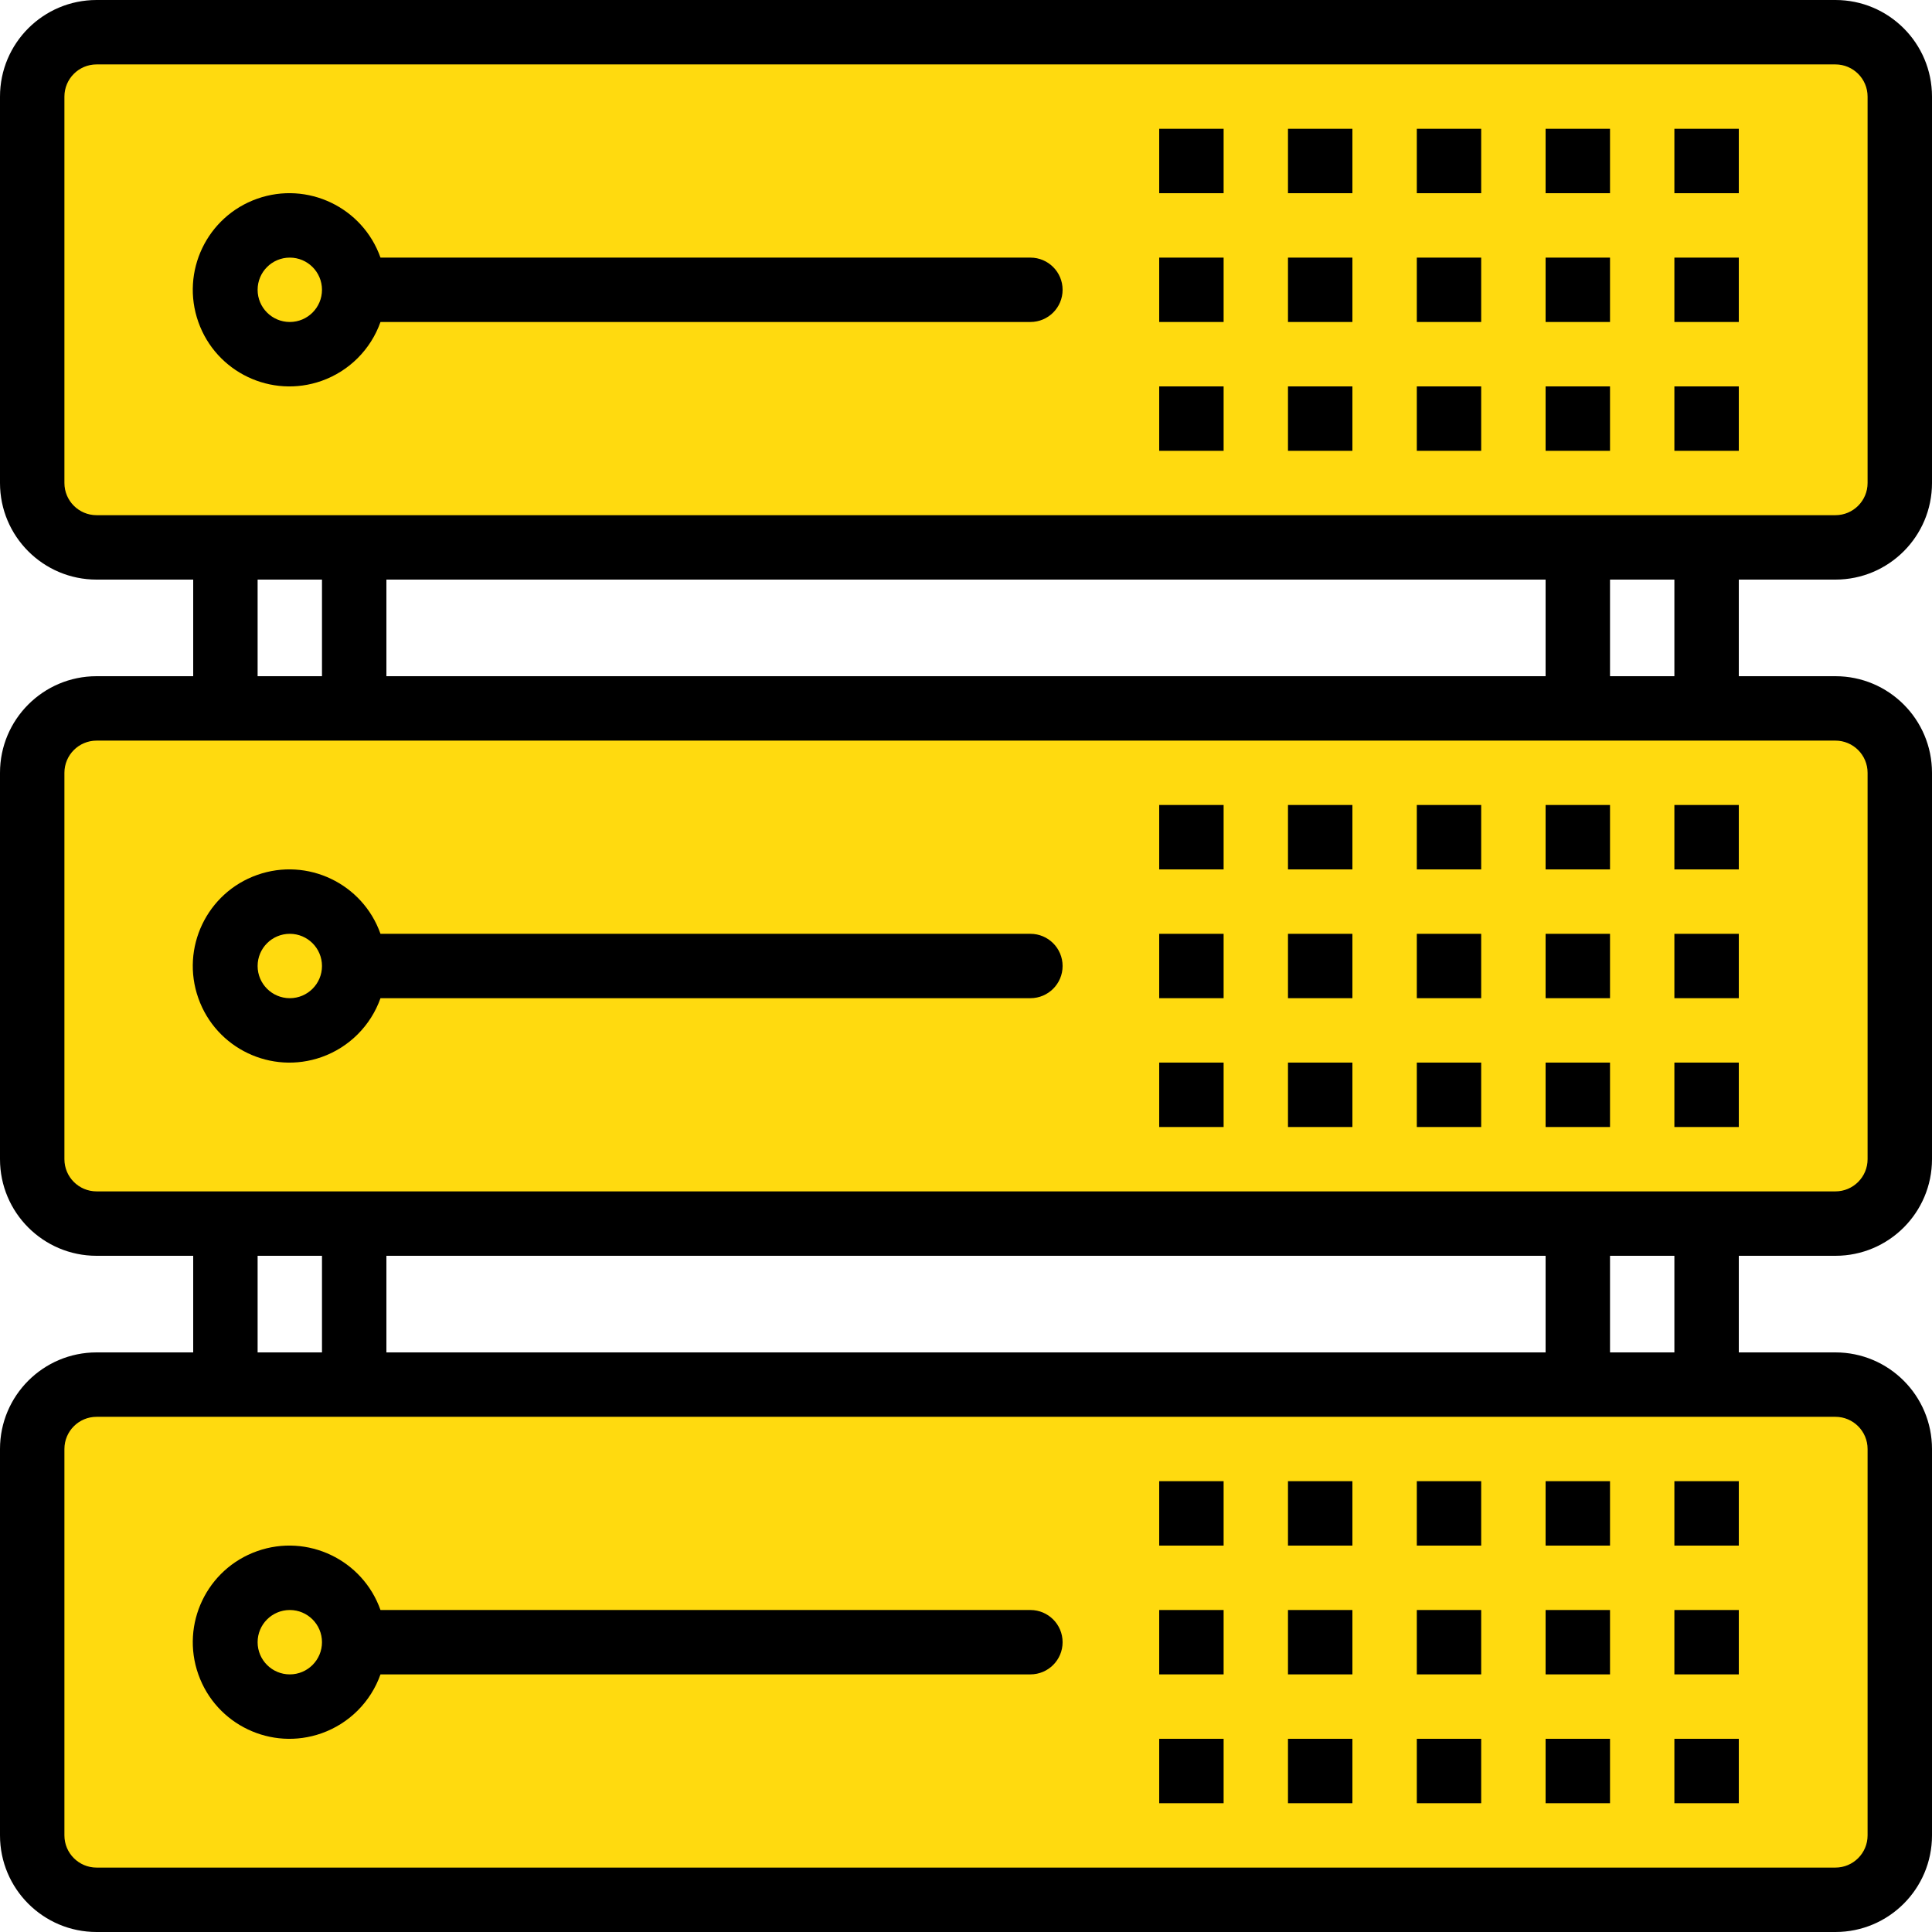 <svg width="50" height="50" viewBox="0 0 50 50" fill="none" xmlns="http://www.w3.org/2000/svg">
<rect x="1.351" y="18.919" width="47.297" height="12.162" fill="#FFDA0F"/>
<rect x="1.351" y="36.486" width="47.297" height="12.162" fill="#FFDA0F"/>
<rect x="1.351" y="1.351" width="47.297" height="12.162" fill="#FFDA0F"/>
<path d="M47.5 15C48.881 15 50 13.881 50 12.5V2.5C50 1.119 48.881 0 47.5 0H2.5C1.119 0 0 1.119 0 2.5V12.5C0 13.881 1.119 15 2.5 15H5V17.5H2.5C1.119 17.5 0 18.619 0 20V30C0 31.381 1.119 32.5 2.5 32.5H5V35H2.5C1.119 35 0 36.119 0 37.5V47.5C0 48.881 1.119 50 2.5 50H47.5C48.881 50 50 48.881 50 47.5V37.5C50 36.119 48.881 35 47.5 35H45V32.5H47.5C48.881 32.5 50 31.381 50 30V20C50 18.619 48.881 17.5 47.5 17.5H45V15H47.5ZM47.5 36.667C47.96 36.667 48.333 37.04 48.333 37.5V47.5C48.333 47.96 47.96 48.333 47.5 48.333H2.5C2.04 48.333 1.667 47.96 1.667 47.5V37.5C1.667 37.04 2.04 36.667 2.5 36.667H47.5ZM6.667 35V32.5H8.333V35H6.667ZM10 35V32.5H40V35H10ZM41.667 35V32.5H43.333V35H41.667ZM47.5 19.167C47.96 19.167 48.333 19.54 48.333 20V30C48.333 30.46 47.96 30.833 47.5 30.833H2.5C2.04 30.833 1.667 30.46 1.667 30V20C1.667 19.54 2.04 19.167 2.5 19.167H47.5ZM6.667 17.5V15H8.333V17.5H6.667ZM10 17.5V15H40V17.5H10ZM41.667 17.5V15H43.333V17.5H41.667ZM2.5 13.333C2.04 13.333 1.667 12.96 1.667 12.5V2.5C1.667 2.04 2.04 1.667 2.5 1.667H47.5C47.96 1.667 48.333 2.04 48.333 2.5V12.5C48.333 12.96 47.96 13.333 47.5 13.333H2.5Z" fill="black"/>
<path d="M26.667 6.667H9.847C9.386 5.365 7.958 4.683 6.656 5.143C5.355 5.603 4.672 7.032 5.133 8.333C5.593 9.635 7.021 10.317 8.323 9.857C9.035 9.605 9.595 9.045 9.847 8.333H26.667C27.127 8.333 27.5 7.96 27.5 7.5C27.5 7.04 27.127 6.667 26.667 6.667ZM7.5 8.333C7.04 8.333 6.667 7.96 6.667 7.5C6.667 7.04 7.04 6.667 7.5 6.667C7.96 6.667 8.333 7.04 8.333 7.5C8.333 7.96 7.96 8.333 7.5 8.333Z" fill="black"/>
<path d="M38.333 3.333H36.667V5H38.333V3.333Z" fill="black"/>
<path d="M41.667 3.333H40V5H41.667V3.333Z" fill="black"/>
<path d="M45 3.333H43.333V5H45V3.333Z" fill="black"/>
<path d="M35 3.333H33.333V5H35V3.333Z" fill="black"/>
<path d="M31.667 3.333H30V5H31.667V3.333Z" fill="black"/>
<path d="M38.333 6.667H36.667V8.333H38.333V6.667Z" fill="black"/>
<path d="M41.667 6.667H40V8.333H41.667V6.667Z" fill="black"/>
<path d="M45 6.667H43.333V8.333H45V6.667Z" fill="black"/>
<path d="M35 6.667H33.333V8.333H35V6.667Z" fill="black"/>
<path d="M31.667 6.667H30V8.333H31.667V6.667Z" fill="black"/>
<path d="M38.333 10H36.667V11.667H38.333V10Z" fill="black"/>
<path d="M41.667 10H40V11.667H41.667V10Z" fill="black"/>
<path d="M45 10H43.333V11.667H45V10Z" fill="black"/>
<path d="M35 10H33.333V11.667H35V10Z" fill="black"/>
<path d="M31.667 10H30V11.667H31.667V10Z" fill="black"/>
<path d="M26.667 24.167H9.847C9.386 22.865 7.958 22.183 6.656 22.643C5.355 23.103 4.672 24.532 5.133 25.833C5.593 27.135 7.021 27.817 8.323 27.357C9.035 27.105 9.595 26.545 9.847 25.833H26.667C27.127 25.833 27.5 25.46 27.5 25C27.5 24.54 27.127 24.167 26.667 24.167ZM7.5 25.833C7.04 25.833 6.667 25.46 6.667 25C6.667 24.54 7.04 24.167 7.5 24.167C7.96 24.167 8.333 24.54 8.333 25C8.333 25.46 7.96 25.833 7.5 25.833Z" fill="black"/>
<path d="M38.333 20.833H36.667V22.5H38.333V20.833Z" fill="black"/>
<path d="M41.667 20.833H40V22.5H41.667V20.833Z" fill="black"/>
<path d="M45 20.833H43.333V22.5H45V20.833Z" fill="black"/>
<path d="M35 20.833H33.333V22.5H35V20.833Z" fill="black"/>
<path d="M31.667 20.833H30V22.5H31.667V20.833Z" fill="black"/>
<path d="M38.333 24.167H36.667V25.833H38.333V24.167Z" fill="black"/>
<path d="M41.667 24.167H40V25.833H41.667V24.167Z" fill="black"/>
<path d="M45 24.167H43.333V25.833H45V24.167Z" fill="black"/>
<path d="M35 24.167H33.333V25.833H35V24.167Z" fill="black"/>
<path d="M31.667 24.167H30V25.833H31.667V24.167Z" fill="black"/>
<path d="M38.333 27.5H36.667V29.167H38.333V27.5Z" fill="black"/>
<path d="M41.667 27.5H40V29.167H41.667V27.5Z" fill="black"/>
<path d="M45 27.5H43.333V29.167H45V27.5Z" fill="black"/>
<path d="M35 27.5H33.333V29.167H35V27.5Z" fill="black"/>
<path d="M31.667 27.5H30V29.167H31.667V27.5Z" fill="black"/>
<path d="M26.667 41.667H9.847C9.386 40.365 7.958 39.683 6.656 40.143C5.355 40.603 4.672 42.032 5.133 43.333C5.593 44.635 7.021 45.317 8.323 44.857C9.035 44.605 9.595 44.045 9.847 43.333H26.667C27.127 43.333 27.5 42.96 27.5 42.5C27.5 42.04 27.127 41.667 26.667 41.667ZM7.5 43.333C7.04 43.333 6.667 42.96 6.667 42.5C6.667 42.04 7.04 41.667 7.5 41.667C7.96 41.667 8.333 42.04 8.333 42.5C8.333 42.96 7.96 43.333 7.5 43.333Z" fill="black"/>
<path d="M38.333 38.333H36.667V40H38.333V38.333Z" fill="black"/>
<path d="M41.667 38.333H40V40H41.667V38.333Z" fill="black"/>
<path d="M45 38.333H43.333V40H45V38.333Z" fill="black"/>
<path d="M35 38.333H33.333V40H35V38.333Z" fill="black"/>
<path d="M31.667 38.333H30V40H31.667V38.333Z" fill="black"/>
<path d="M38.333 41.667H36.667V43.333H38.333V41.667Z" fill="black"/>
<path d="M41.667 41.667H40V43.333H41.667V41.667Z" fill="black"/>
<path d="M45 41.667H43.333V43.333H45V41.667Z" fill="black"/>
<path d="M35 41.667H33.333V43.333H35V41.667Z" fill="black"/>
<path d="M31.667 41.667H30V43.333H31.667V41.667Z" fill="black"/>
<path d="M38.333 45H36.667V46.667H38.333V45Z" fill="black"/>
<path d="M41.667 45H40V46.667H41.667V45Z" fill="black"/>
<path d="M45 45H43.333V46.667H45V45Z" fill="black"/>
<path d="M35 45H33.333V46.667H35V45Z" fill="black"/>
<path d="M31.667 45H30V46.667H31.667V45Z" fill="black"/>
</svg>
